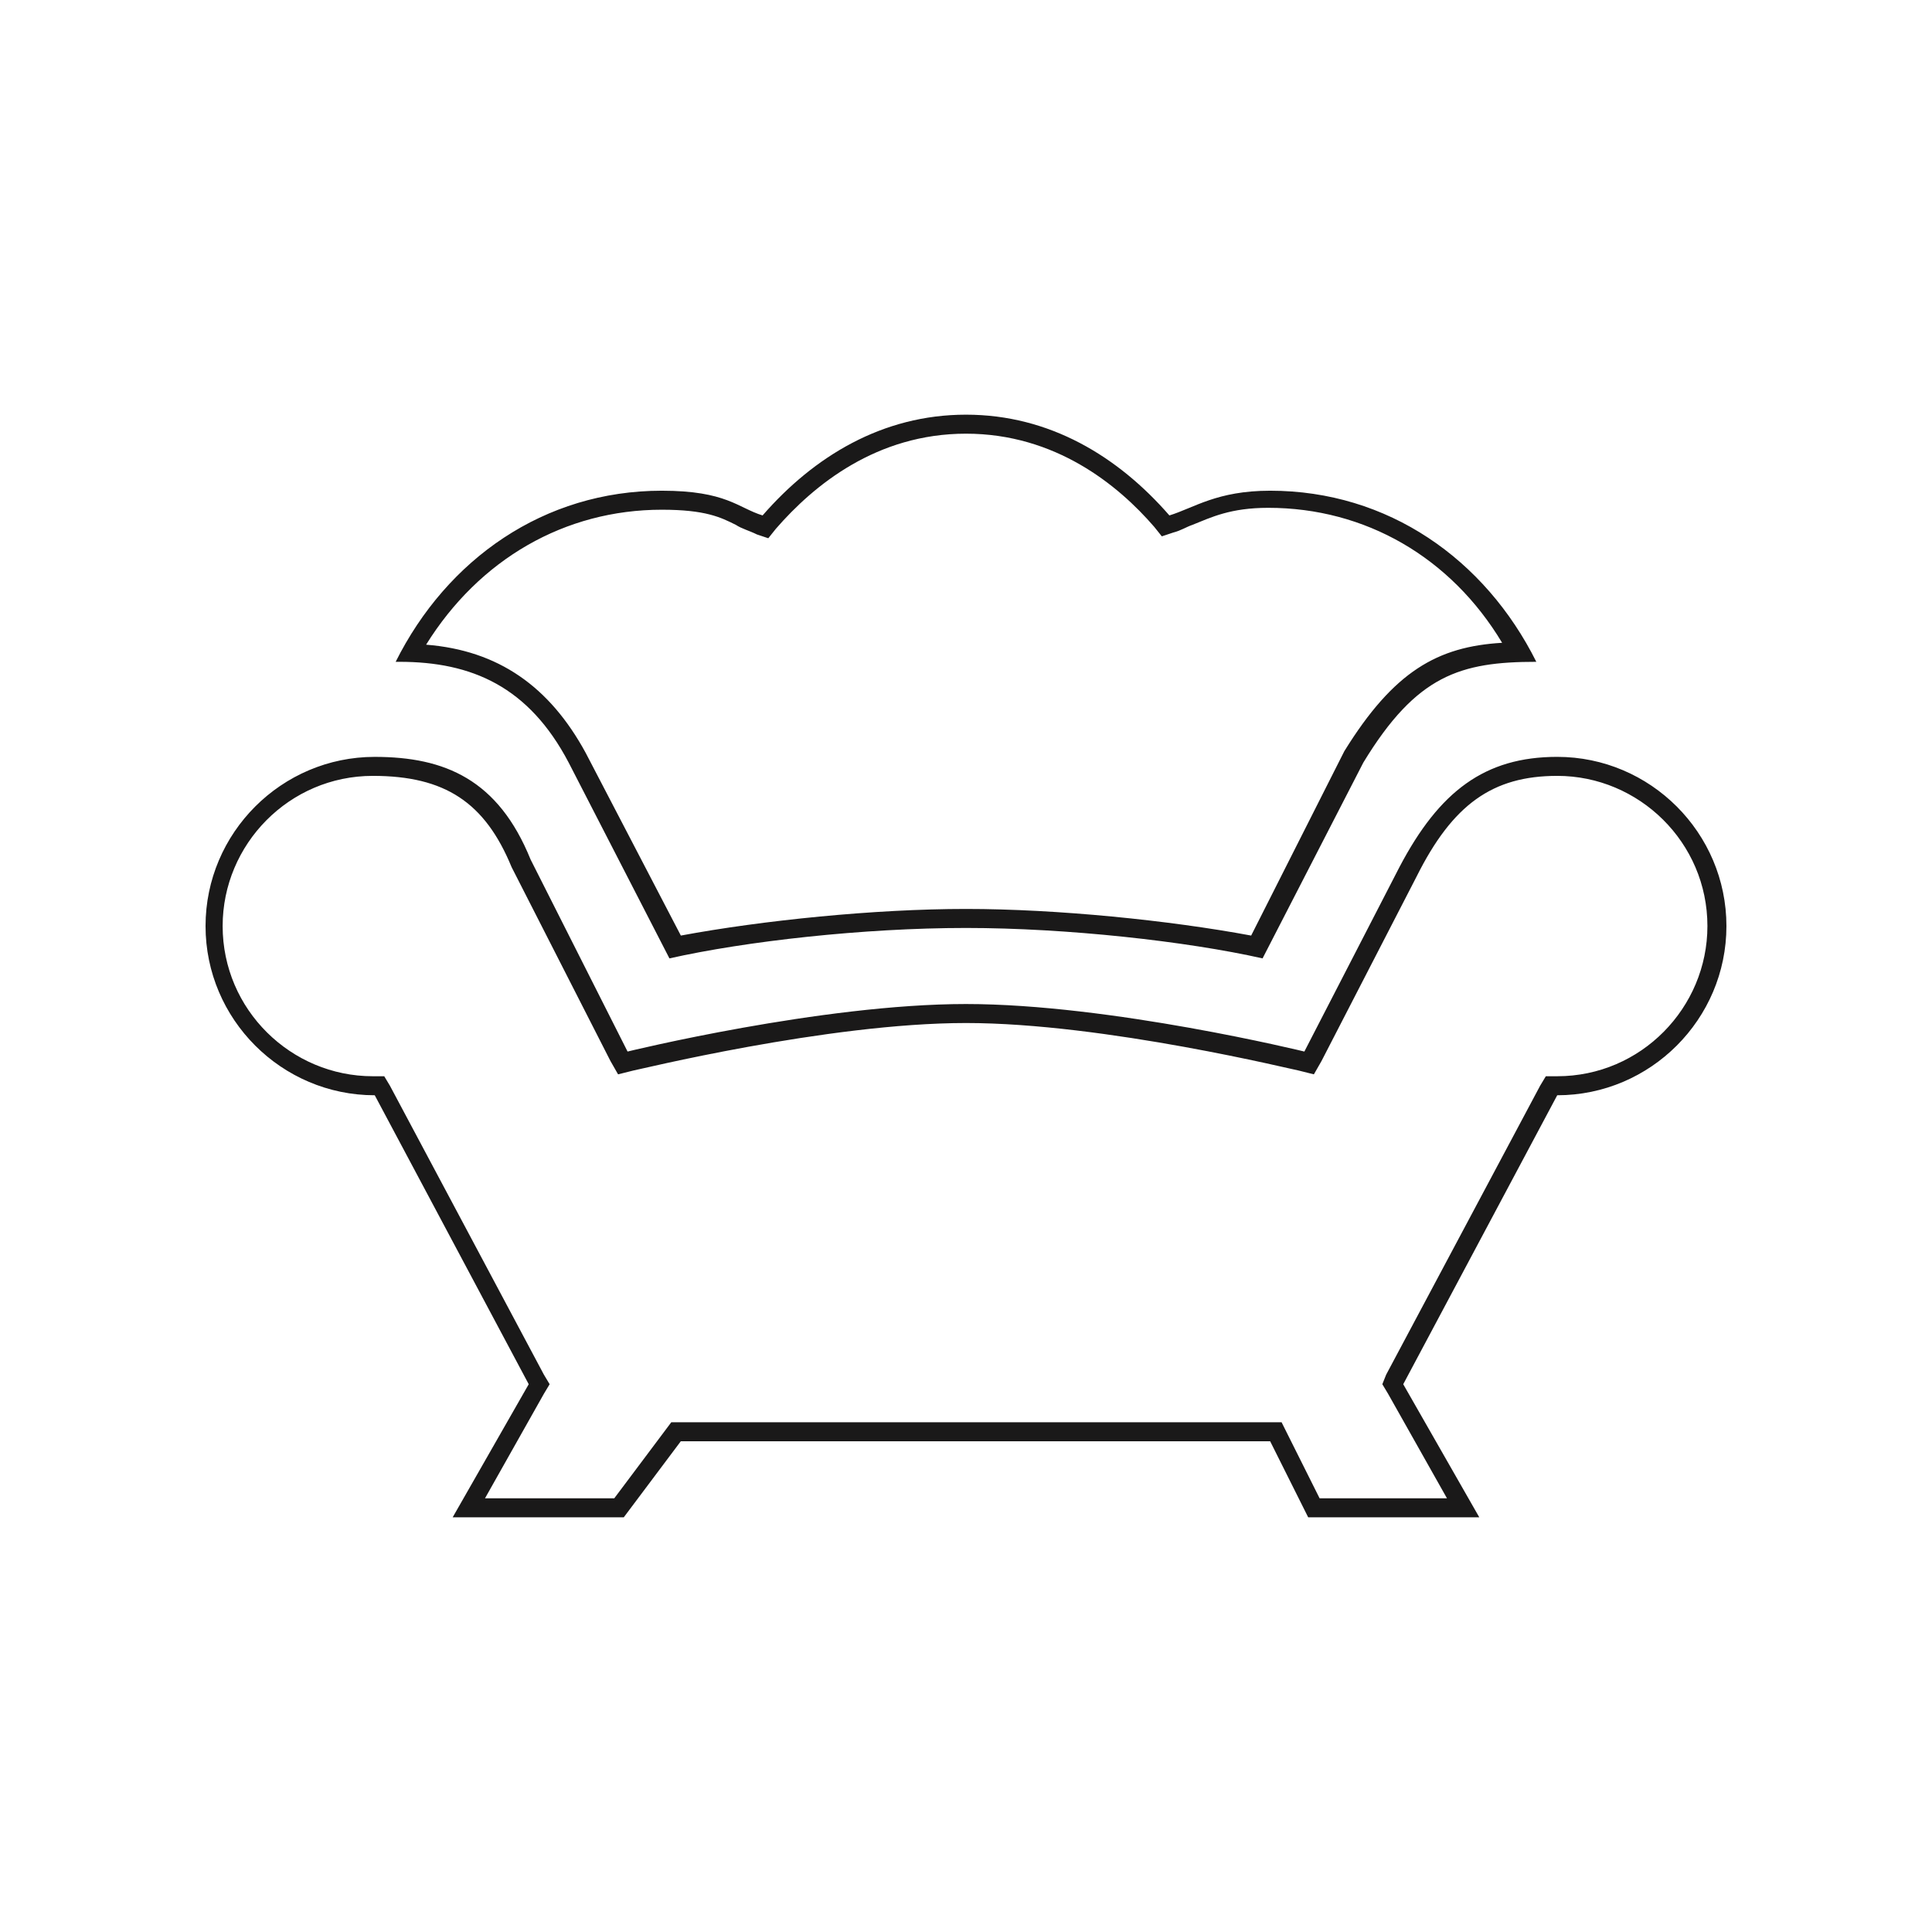 <?xml version="1.0" encoding="UTF-8"?>
<!-- Uploaded to: ICON Repo, www.svgrepo.com, Generator: ICON Repo Mixer Tools -->
<svg width="800px" height="800px" version="1.1" viewBox="144 144 512 512" xmlns="http://www.w3.org/2000/svg">
 <path d="m400 258.93c23.68 0 40.305 13.602 49.879 24.688l2.016 2.519 3.023-1.008c2.016-0.504 3.527-1.512 5.039-2.016 5.039-2.016 10.078-4.535 20.152-4.535 25.695 0 48.367 13.098 61.969 35.77-17.129 1.008-28.719 7.559-41.816 28.719l-24.691 48.867c-21.664-4.031-51.391-7.055-75.57-7.055-24.184 0-53.906 3.023-75.57 7.055l-25.191-48.367c-9.574-17.633-23.176-27.207-42.32-28.719 14.105-22.668 36.777-35.766 62.473-35.766 11.586 0 15.617 2.016 19.648 4.031 1.512 1.008 3.527 1.512 5.543 2.519l3.023 1.008 2.016-2.519c10.074-11.59 26.699-25.191 50.379-25.191m156.68 90.684c21.664 0 39.801 17.633 39.801 39.801 0 21.664-17.633 39.801-39.801 39.801h-3.023l-1.512 2.519-40.809 76.578-1.008 2.519 1.512 2.519 15.617 27.711h-33.754l-8.566-17.129-1.508-3.023h-161.73l-1.512 2.016-13.602 18.137h-34.258l15.617-27.711 1.512-2.519-1.512-2.519-40.809-76.578-1.512-2.519h-3.023c-21.664 0-39.801-17.633-39.801-39.801 0-21.664 17.633-39.801 39.801-39.801 19.145 0 29.727 7.055 36.777 24.184l26.199 51.387 2.016 3.527 4.031-1.008c0.504 0 51.387-12.594 88.168-12.594 36.777 0 87.664 12.594 88.168 12.594l4.031 1.008 2.016-3.527 25.191-48.871c9.566-19.141 20.148-26.699 37.277-26.699m-156.68-95.723c-22.168 0-40.305 11.082-53.906 26.703-6.551-2.016-9.574-6.551-26.703-6.551-31.234 0-56.93 18.137-70.535 45.344h1.008c19.145 0 34.258 6.551 44.84 26.703l26.703 51.891c20.152-4.535 51.387-8.062 78.594-8.062 26.703 0 58.441 3.527 78.594 8.062l26.703-51.891c14.105-23.18 25.691-26.703 45.844-26.703-13.602-27.207-39.297-45.344-70.535-45.344-14.105 0-20.152 4.535-26.703 6.551-13.598-15.621-31.734-26.703-53.902-26.703zm156.68 90.684c-19.145 0-31.234 9.07-41.816 29.223l-25.191 48.871s-51.387-12.594-89.68-12.594c-38.289 0-89.68 12.594-89.68 12.594l-25.695-50.883c-8.566-21.16-22.672-27.207-41.312-27.207-24.68-0.004-44.832 20.148-44.832 44.836s20.152 44.84 44.84 44.84l40.805 76.578-20.152 35.266h45.344l15.113-20.152h156.18l10.078 20.152h45.344l-20.152-35.266 40.809-76.578c24.688 0 44.84-20.152 44.84-44.84s-20.152-44.84-44.84-44.84z" fill="#1a1919"/>
</svg>